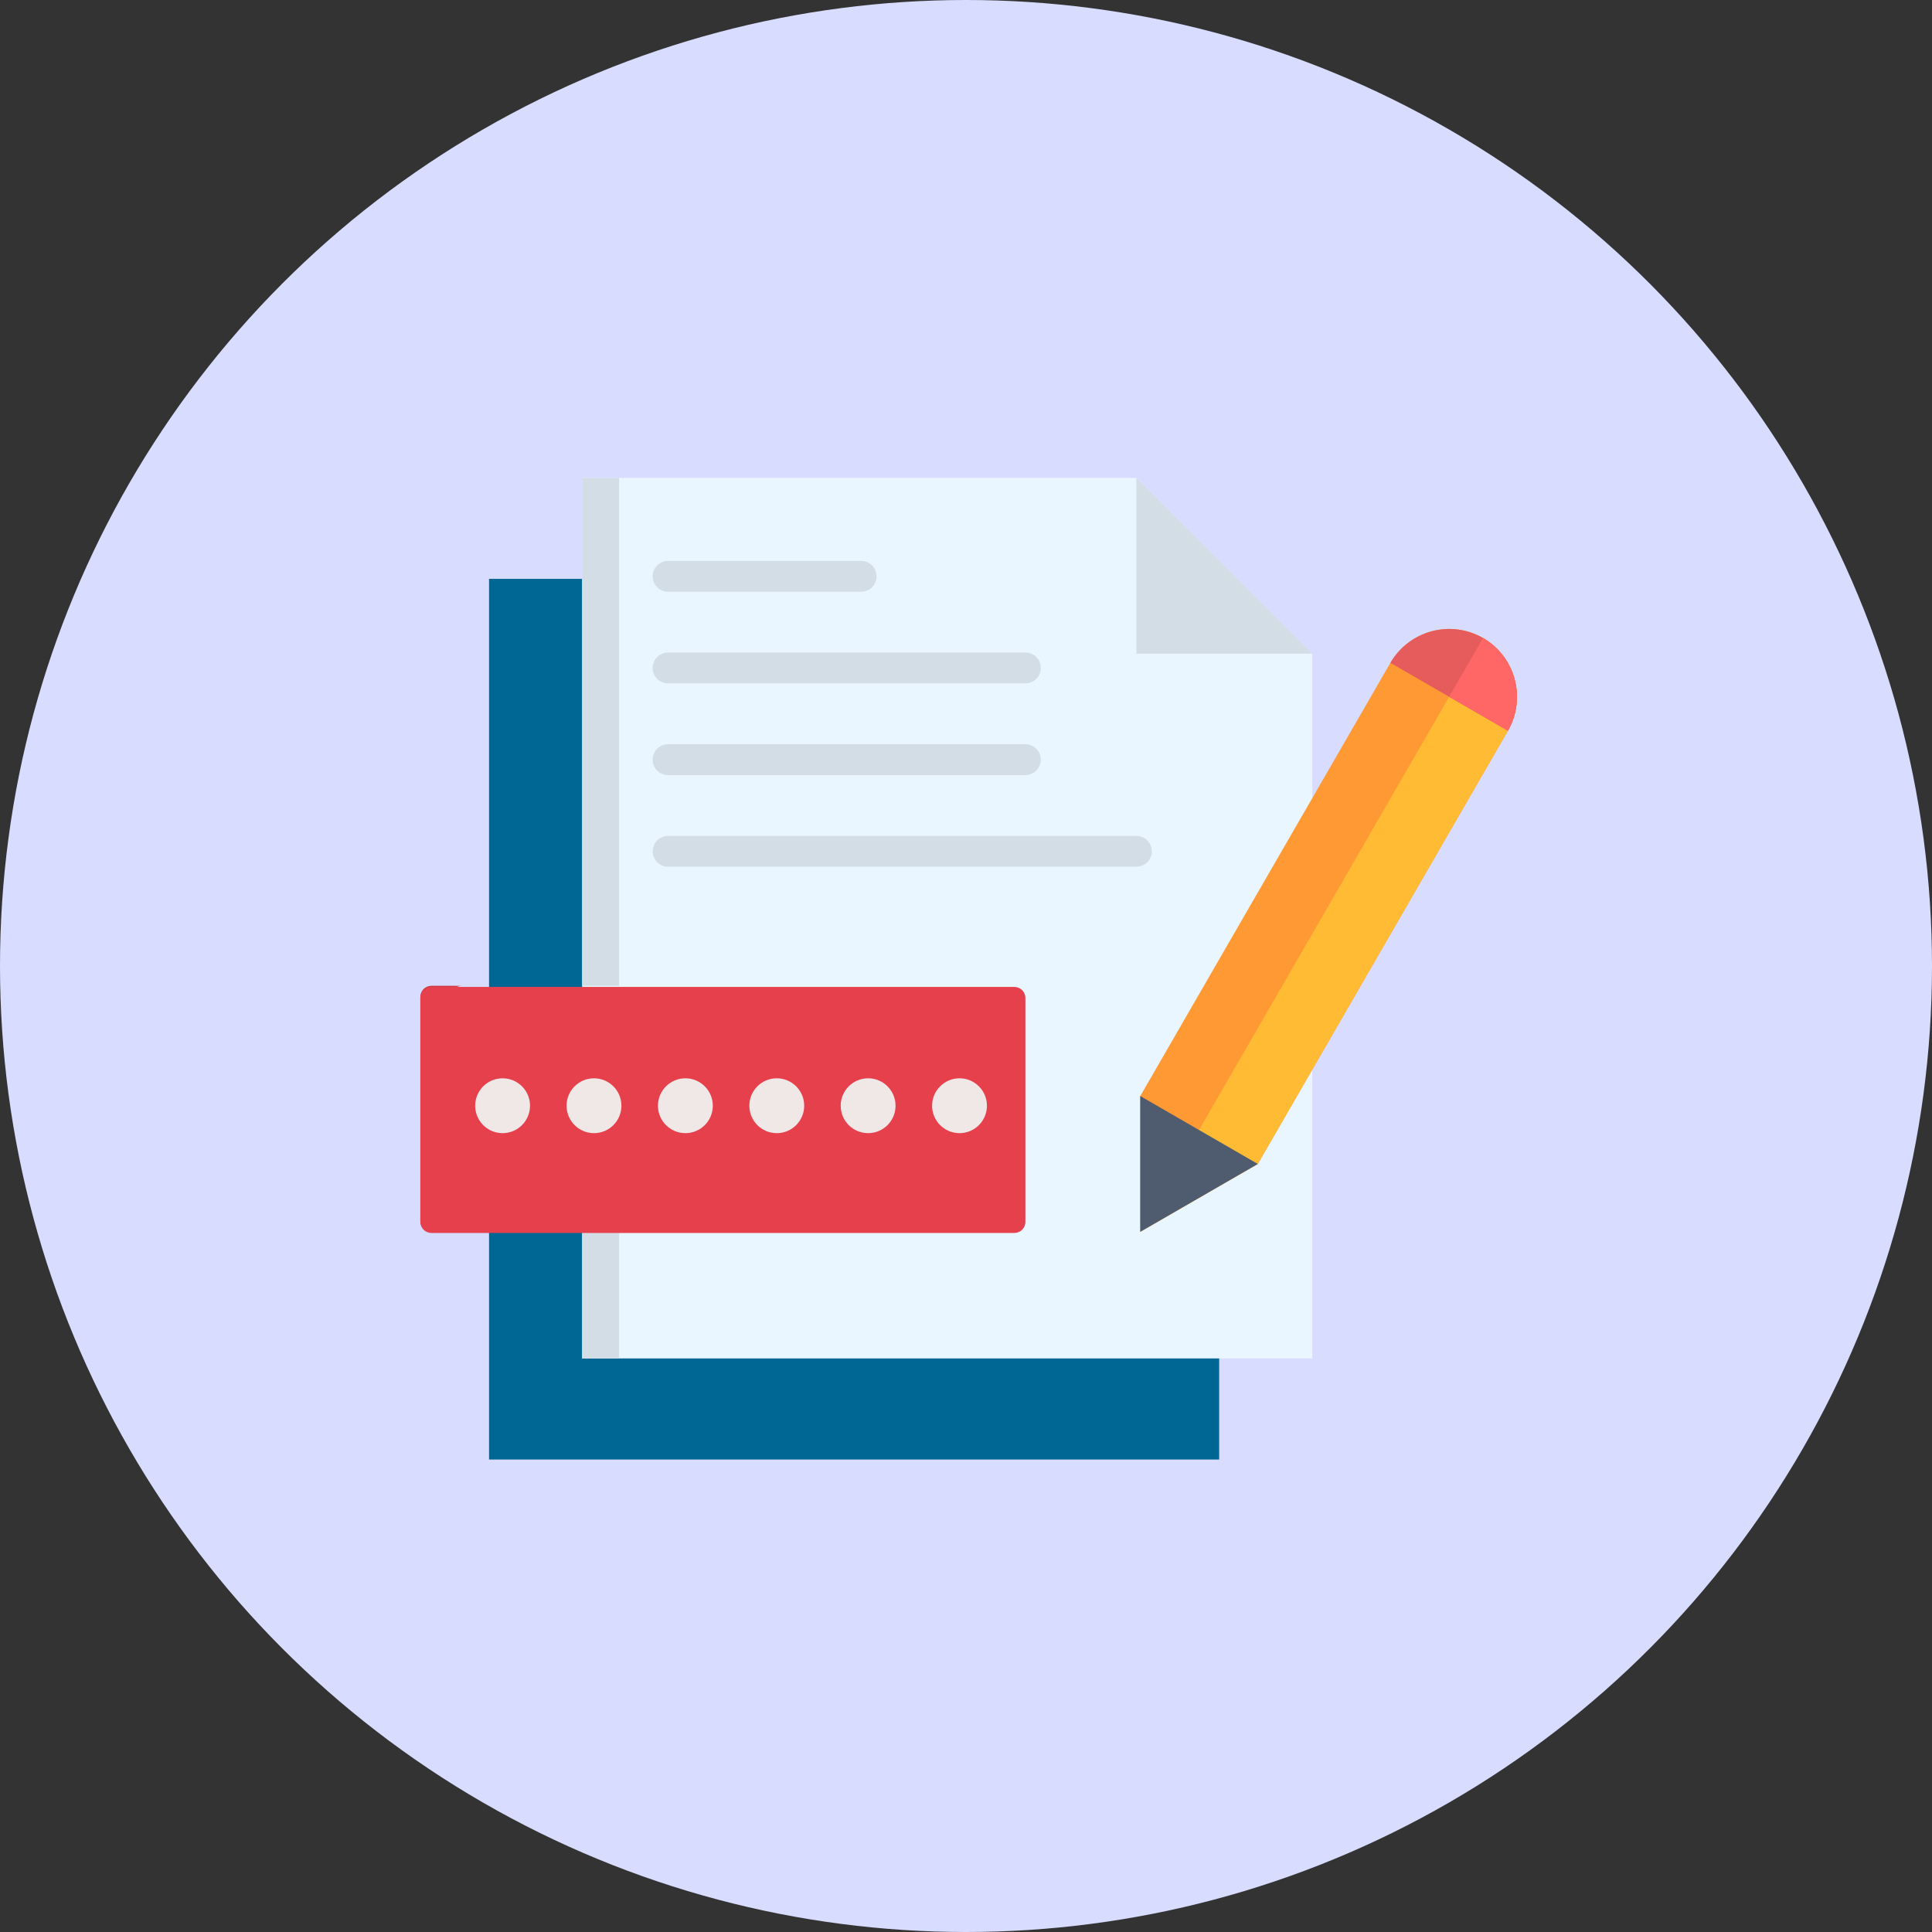 <svg width="56" height="56" viewBox="0 0 56 56" fill="none" xmlns="http://www.w3.org/2000/svg">
<rect x="0" y="0" width="56" height="56" fill="#333333" stroke="none"/>
<circle cx="28" cy="28" r="28" fill="#D8DCFF"/>
<g clip-path="url(#clip0_416_3579)">
<path fill-rule="evenodd" clip-rule="evenodd" d="M14.175 16.779H35.338V42.305H14.175V16.779Z" fill="#006694"/>
<path fill-rule="evenodd" clip-rule="evenodd" d="M16.874 13.85H32.941L38.037 18.947V39.375H16.874V13.85Z" fill="#EAF6FF"/>
<path fill-rule="evenodd" clip-rule="evenodd" d="M32.94 13.85V18.947H38.037L32.94 13.85Z" fill="#D3DDE6"/>
<path d="M19.363 17.152C19.245 17.152 19.131 17.105 19.047 17.021C18.964 16.937 18.916 16.824 18.916 16.705C18.916 16.587 18.964 16.473 19.047 16.389C19.131 16.305 19.245 16.258 19.363 16.258H24.96C25.078 16.258 25.192 16.305 25.276 16.389C25.36 16.473 25.407 16.587 25.407 16.705C25.407 16.824 25.36 16.937 25.276 17.021C25.192 17.105 25.078 17.152 24.96 17.152H19.363ZM19.363 25.122C19.245 25.122 19.132 25.075 19.048 24.991C18.965 24.908 18.918 24.794 18.918 24.676C18.918 24.558 18.965 24.444 19.048 24.36C19.132 24.277 19.245 24.23 19.363 24.23H32.941C33.059 24.23 33.172 24.277 33.256 24.36C33.34 24.444 33.387 24.558 33.387 24.676C33.387 24.794 33.34 24.908 33.256 24.991C33.172 25.075 33.059 25.122 32.941 25.122H19.363ZM19.363 22.466C19.245 22.466 19.131 22.419 19.047 22.335C18.964 22.251 18.916 22.137 18.916 22.019C18.916 21.9 18.964 21.787 19.047 21.703C19.131 21.619 19.245 21.572 19.363 21.572H29.722C29.84 21.572 29.954 21.619 30.038 21.703C30.122 21.787 30.169 21.9 30.169 22.019C30.169 22.137 30.122 22.251 30.038 22.335C29.954 22.419 29.84 22.466 29.722 22.466H19.363ZM19.363 19.808C19.245 19.808 19.131 19.761 19.047 19.677C18.964 19.593 18.916 19.48 18.916 19.361C18.916 19.242 18.964 19.129 19.047 19.045C19.131 18.961 19.245 18.914 19.363 18.914H29.722C29.84 18.914 29.954 18.961 30.038 19.045C30.122 19.129 30.169 19.242 30.169 19.361C30.169 19.48 30.122 19.593 30.038 19.677C29.954 19.761 29.84 19.808 29.722 19.808H19.363Z" fill="#D3DDE6"/>
<path fill-rule="evenodd" clip-rule="evenodd" d="M42.987 18.493C43.438 18.755 43.767 19.185 43.902 19.689C44.037 20.192 43.967 20.729 43.708 21.181L36.458 33.738L33.051 35.705V31.769L40.301 19.213C40.563 18.762 40.992 18.433 41.496 18.298C41.999 18.163 42.535 18.233 42.988 18.493L42.987 18.493Z" fill="#FF9933"/>
<path fill-rule="evenodd" clip-rule="evenodd" d="M42.987 18.493C43.438 18.755 43.767 19.185 43.902 19.689C44.037 20.192 43.967 20.729 43.708 21.181L36.458 33.738L33.051 35.704L42.987 18.493Z" fill="#FFBB33"/>
<path fill-rule="evenodd" clip-rule="evenodd" d="M36.458 33.738L33.051 35.705V31.769L36.458 33.738Z" fill="#4F5C6F"/>
<path fill-rule="evenodd" clip-rule="evenodd" d="M42.987 18.493C43.438 18.755 43.767 19.185 43.902 19.689C44.037 20.192 43.967 20.729 43.708 21.181L40.301 19.213C40.563 18.762 40.992 18.433 41.496 18.298C41.999 18.163 42.535 18.233 42.988 18.493L42.987 18.493Z" fill="#E65C5C"/>
<path fill-rule="evenodd" clip-rule="evenodd" d="M42.987 18.493L43.031 18.52C43.045 18.527 43.06 18.536 43.074 18.545C43.089 18.554 43.102 18.563 43.116 18.574C43.184 18.62 43.249 18.671 43.31 18.726C43.335 18.748 43.358 18.77 43.382 18.791C43.404 18.815 43.427 18.838 43.449 18.862C43.493 18.909 43.534 18.958 43.572 19.01C43.581 19.023 43.592 19.035 43.601 19.048C43.647 19.113 43.689 19.18 43.727 19.249L43.749 19.293C43.764 19.32 43.778 19.348 43.791 19.378C43.824 19.449 43.852 19.523 43.876 19.598C43.881 19.613 43.885 19.627 43.89 19.643C43.894 19.658 43.898 19.672 43.903 19.689C43.91 19.72 43.917 19.75 43.925 19.781C43.928 19.796 43.931 19.811 43.934 19.826C43.937 19.843 43.939 19.857 43.943 19.873C43.944 19.89 43.948 19.904 43.95 19.92C43.953 19.951 43.959 19.982 43.961 20.014C43.964 20.045 43.966 20.078 43.968 20.108C43.97 20.141 43.97 20.172 43.97 20.204V20.251C43.97 20.268 43.968 20.282 43.968 20.298C43.966 20.315 43.966 20.331 43.964 20.347C43.964 20.363 43.963 20.379 43.961 20.394C43.959 20.411 43.957 20.425 43.955 20.441C43.953 20.458 43.952 20.474 43.95 20.488C43.946 20.505 43.944 20.521 43.941 20.537C43.939 20.552 43.935 20.568 43.934 20.584C43.93 20.601 43.926 20.615 43.923 20.631C43.919 20.648 43.916 20.662 43.912 20.678C43.908 20.695 43.903 20.709 43.899 20.725C43.896 20.742 43.89 20.756 43.887 20.773C43.882 20.787 43.876 20.803 43.871 20.818C43.866 20.834 43.861 20.849 43.854 20.865C43.849 20.881 43.844 20.895 43.838 20.912C43.833 20.926 43.826 20.941 43.82 20.957C43.813 20.971 43.808 20.988 43.8 21.002C43.793 21.017 43.786 21.033 43.778 21.047C43.771 21.062 43.764 21.078 43.757 21.093C43.749 21.107 43.74 21.122 43.733 21.136C43.726 21.152 43.717 21.167 43.708 21.181L42.003 20.197L42.987 18.493Z" fill="#FF6666"/>
<path fill-rule="evenodd" clip-rule="evenodd" d="M17.945 35.704H16.874V39.375H17.945V35.704ZM17.945 28.574V13.85H16.874V28.574H17.945Z" fill="#D3DDE6"/>
<path fill-rule="evenodd" clip-rule="evenodd" d="M13.065 35.386V28.891C13.066 28.806 13.1 28.726 13.159 28.667C13.219 28.607 13.3 28.574 13.384 28.574H12.503C12.419 28.574 12.338 28.607 12.278 28.667C12.219 28.726 12.185 28.806 12.184 28.891V35.386C12.184 35.47 12.218 35.551 12.278 35.611C12.337 35.671 12.418 35.704 12.503 35.704H13.384C13.299 35.704 13.219 35.671 13.159 35.611C13.099 35.551 13.066 35.47 13.065 35.386Z" fill="#CF3A45"/>
<path fill-rule="evenodd" clip-rule="evenodd" d="M12.503 28.607H29.403C29.487 28.607 29.568 28.64 29.628 28.7C29.687 28.759 29.721 28.84 29.722 28.924V35.419C29.722 35.504 29.688 35.584 29.628 35.644C29.569 35.704 29.488 35.737 29.403 35.738H12.503C12.418 35.737 12.337 35.704 12.278 35.644C12.218 35.584 12.184 35.504 12.184 35.419V28.924C12.185 28.84 12.219 28.759 12.278 28.7C12.338 28.64 12.419 28.607 12.503 28.607Z" fill="#E6404D"/>
<circle cx="14.568" cy="32.05" r="0.795" fill="#F0E7E7"/>
<circle cx="19.866" cy="32.05" r="0.795" fill="#F0E7E7"/>
<circle cx="27.812" cy="32.05" r="0.795" fill="#F0E7E7"/>
<circle cx="22.515" cy="32.05" r="0.795" fill="#F0E7E7"/>
<circle cx="17.217" cy="32.05" r="0.795" fill="#F0E7E7"/>
<circle cx="25.163" cy="32.05" r="0.795" fill="#F0E7E7"/>
</g>
<defs>
<clipPath id="clip0_416_3579">
<rect width="31.785" height="31.785" fill="white" transform="translate(12.184 12.185)"/>
</clipPath>
</defs>
</svg>
